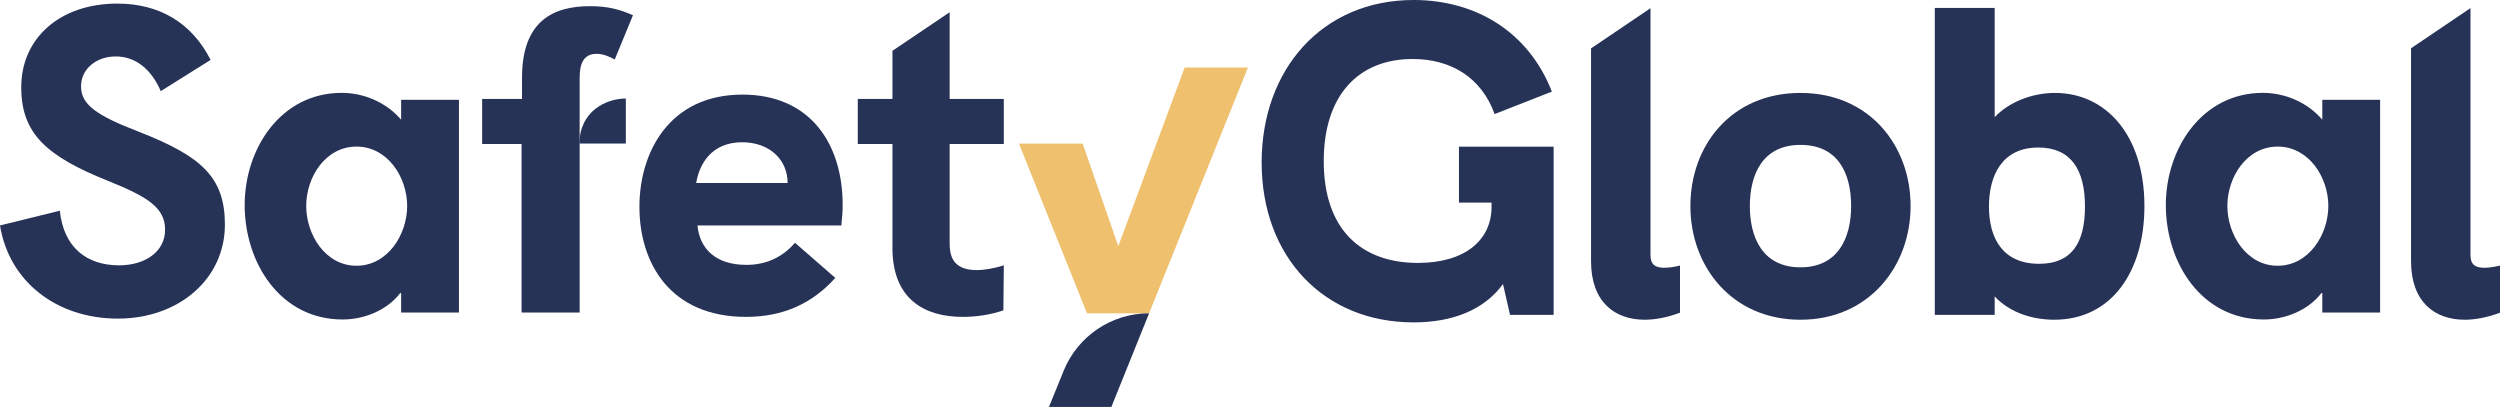 <?xml version="1.0" encoding="utf-8"?>
<!-- Generator: Adobe Illustrator 16.0.0, SVG Export Plug-In . SVG Version: 6.00 Build 0)  -->
<!DOCTYPE svg PUBLIC "-//W3C//DTD SVG 1.1//EN" "http://www.w3.org/Graphics/SVG/1.1/DTD/svg11.dtd">
<svg version="1.1" id="Capa_1" xmlns="http://www.w3.org/2000/svg" xmlns:xlink="http://www.w3.org/1999/xlink" x="0px" y="0px"
	 width="727.798px" height="118.473px" viewBox="0 0 727.798 118.473" enable-background="new 0 0 727.798 118.473"
	 xml:space="preserve">
<polygon fill="#EFC06E" points="334.523,91.208 363.297,19.661 344.879,19.661 325.556,71.664 315.177,41.801 296.631,41.801 
	316.449,91.208 "/>
<path fill="#273257" d="M439.601,91.67h12.691V42.694H424.73v16.282h9.485v1.282c0,9.487-7.565,16.282-21.411,16.282
	c-16.54,0-27.438-9.743-27.438-29.616c0-19.104,10.001-29.745,25.899-29.745c11.154,0,20.001,5.385,23.847,16.026l16.667-6.538
	C444.984,9.231,429.6,0,411.522,0c-26.54,0-44.233,20.129-44.233,47.309c0,27.437,18.077,46.541,44.233,46.541
	c11.282,0,20.513-3.591,26.026-11.155L439.601,91.67z M478.824,93.08c2.948,0,6.539-0.64,10.257-2.051V77.31
	c-1.667,0.385-3.205,0.641-4.486,0.641c-2.565,0-4.104-0.769-4.104-3.718V2.394l-17.308,11.694v61.94
	C463.184,87.823,469.979,93.08,478.824,93.08 M538.901,60.002c0,9.103-3.717,17.821-14.744,17.821
	c-11.153,0-14.744-8.846-14.744-17.821c0-9.231,3.719-17.821,14.744-17.821C535.313,42.181,538.901,50.771,538.901,60.002
	 M556.211,60.002c0-17.692-12.053-32.95-32.054-32.95c-20.129,0-32.051,15.258-32.051,32.95c0,17.565,12.05,33.078,32.051,33.078
	C544.03,93.08,556.211,77.567,556.211,60.002"/>
<path fill="#273257" d="M292.228,41.917H276.46v28.761c0,3.03,0.38,7.95,7.823,7.95c2.398,0,5.172-0.504,7.945-1.386l-0.125,13.116
	c-3.784,1.264-7.698,1.89-11.857,1.89c-10.976,0-20.436-5.043-20.436-20.061V41.917h-10.092V28.799h10.092v-14.01l16.65-11.227
	v25.237h15.768V41.917z"/>
<path fill="#273257" d="M0,65.634l17.411-4.293c1.135,10.724,7.822,15.9,17.282,15.9c7.443,0,13.369-3.914,13.369-10.343
	c0-6.441-5.044-9.595-16.651-14.259C13.497,45.45,6.184,38.887,6.184,25.39c0-14.258,11.227-24.346,28.001-24.346
	c11.987,0,21.576,5.425,27.123,16.395L46.804,26.53c-2.902-6.687-7.57-10.098-13.123-10.098c-5.674,0-10.091,3.658-10.091,8.701
	c0,5.3,4.417,8.454,16.907,13.251c18.037,7.066,24.977,13.117,24.977,26.994c0,15.902-13.498,27.375-31.161,27.375
	C16.527,92.752,2.651,82.03,0,65.634"/>
<path fill="#273257" d="M151.839,90.985V41.917H140.36V28.799h11.608v-6.184c0-16.527,9.085-20.821,19.805-20.821
	c5.299,0,8.833,1.017,12.49,2.651l-5.3,12.87c-1.639-0.884-3.406-1.643-5.296-1.643c-3.785,0-4.92,2.906-4.92,6.943v6.184v13.118
	v49.067H151.839z"/>
<path fill="#273257" d="M229.289,53.267c0-6.81-5.294-11.854-13.245-11.854c-9.079,0-12.491,6.555-13.373,11.854H229.289z
	 M244.934,65.634H203.05c0.633,6.688,5.172,11.475,14.259,11.475c5.294,0,10.215-1.891,14.127-6.43l11.732,10.22
	c-6.688,7.437-15.136,11.35-25.988,11.35c-22.075,0-31.032-15.644-31.032-32.038c0-15.901,8.705-32.674,30.026-32.674
	c19.423,0,29.14,14,29.14,32.161C245.314,61.464,245.186,63.108,244.934,65.634"/>
<path fill="#273257" d="M305.372,118.473h18.166l10.984-27.266c-10.926,0-20.763,6.621-24.875,16.744L305.372,118.473z"/>
<path fill="#273257" d="M118.536,59.954c0-8.331-5.674-17.277-14.755-17.277c-9.086,0-14.637,8.946-14.637,17.277
	s5.551,17.411,14.637,17.411C112.862,77.365,118.536,68.285,118.536,59.954 M133.609,90.985h-16.834v-5.669h-0.257
	c-3.78,4.919-10.344,7.692-16.774,7.692c-18.165,0-28.514-16.527-28.514-33.311c0-16.394,10.472-32.664,28.257-32.664
	c6.436,0,12.994,2.772,17.288,7.816v-5.803h16.834V90.985z"/>
<path fill="#273257" d="M182.192,41.794h-13.497c0-9.321,7.701-13.117,13.497-13.117V41.794z"/>
<path fill="#273257" d="M727.798,91.029V77.31c-1.667,0.385-3.205,0.642-4.486,0.642c-2.565,0-4.104-0.77-4.104-3.719V2.356
	L701.9,14.051v61.978c0,11.794,6.795,17.051,15.641,17.051C720.49,93.08,724.08,92.439,727.798,91.029"/>
<path fill="#273257" d="M677.823,59.954c0-8.331-5.676-17.277-14.755-17.277c-9.086,0-14.639,8.946-14.639,17.277
	s5.553,17.411,14.639,17.411C672.147,77.365,677.823,68.285,677.823,59.954 M692.896,90.985h-16.835v-5.669h-0.256
	c-3.779,4.919-10.345,7.692-16.773,7.692c-18.165,0-28.516-16.527-28.516-33.311c0-16.394,10.473-32.664,28.258-32.664
	c6.436,0,12.993,2.772,17.287,7.816v-5.803h16.835V90.985z"/>
<path fill="#273257" d="M606.974,60.13c0,10.897-4.102,16.667-13.334,16.667c-10.512,0-14.616-7.309-14.616-16.667
	c0-9.104,3.848-17.181,14.361-17.181C602.872,42.95,606.974,49.36,606.974,60.13 M624.282,60.002c0-20.898-11.41-32.95-26.026-32.95
	c-6.923,0-13.59,2.821-17.565,7.052V2.308h-17.436V91.67h17.436v-5.386c4.488,4.872,11.283,6.795,17.31,6.795
	C614.796,93.08,624.282,78.977,624.282,60.002"/>
</svg>
